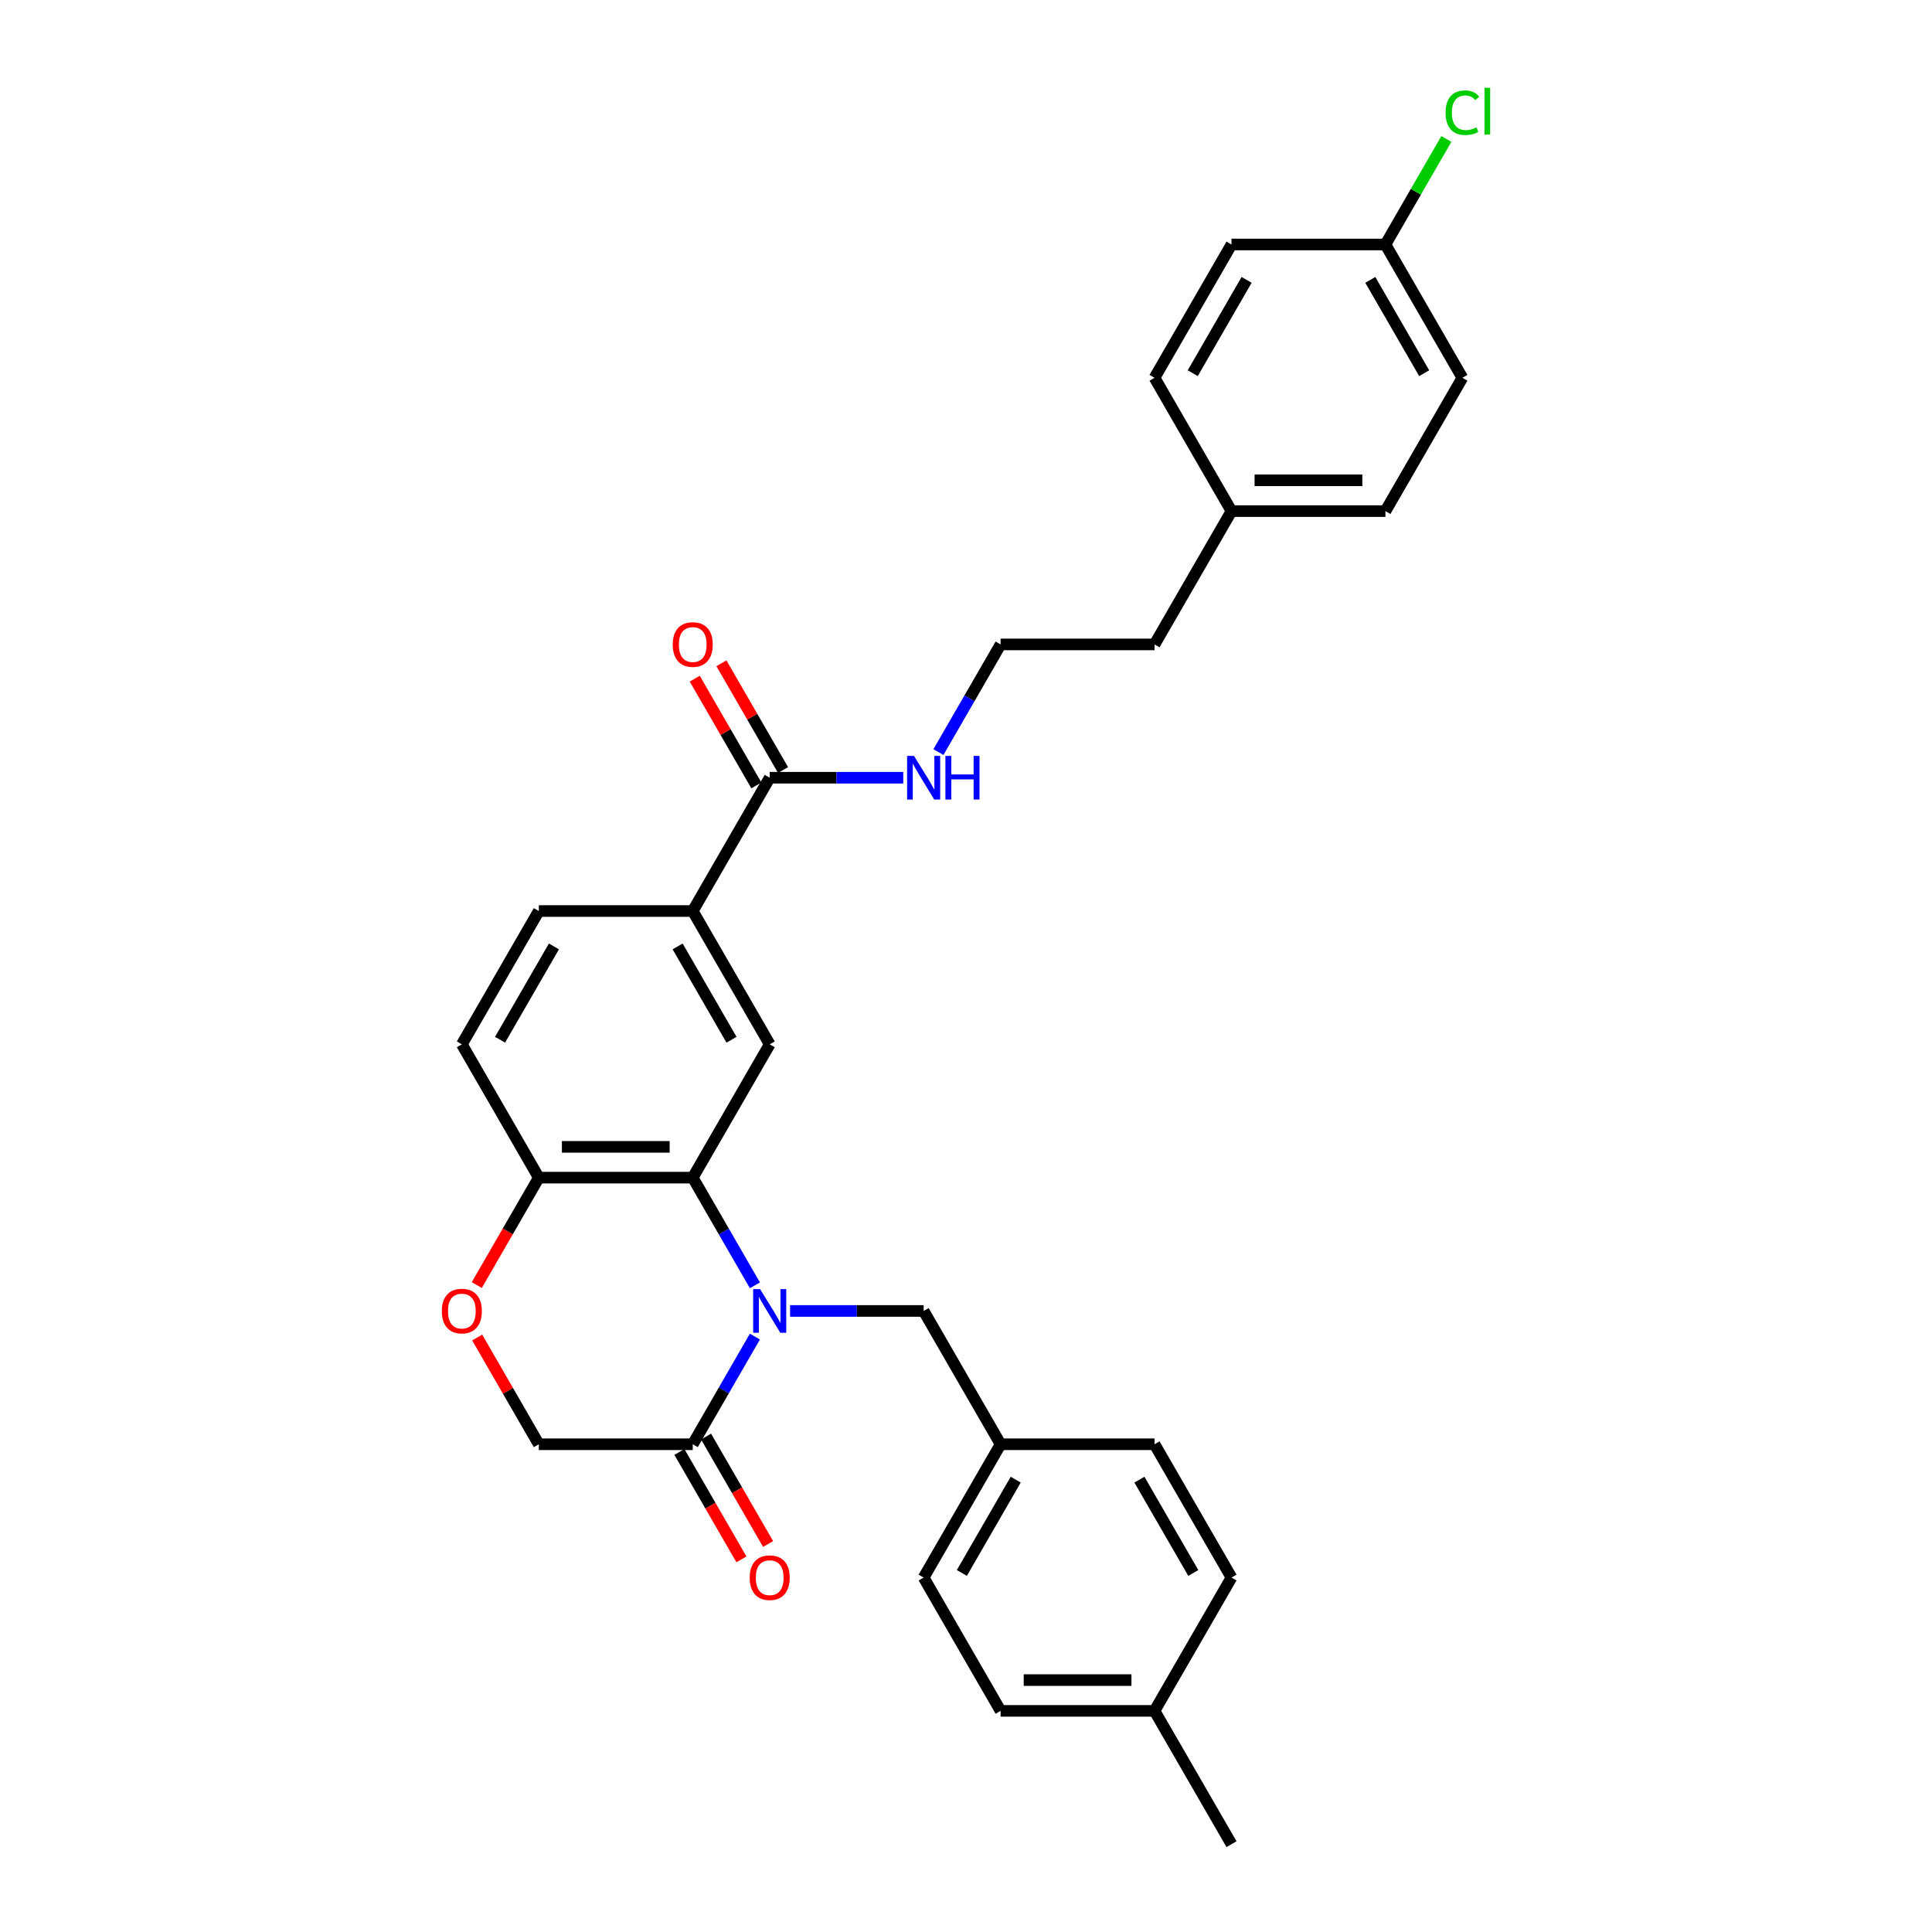 <?xml version='1.0' encoding='iso-8859-1'?>
<svg version='1.1' baseProfile='full'
              xmlns='http://www.w3.org/2000/svg'
                      xmlns:rdkit='http://www.rdkit.org/xml'
                      xmlns:xlink='http://www.w3.org/1999/xlink'
                  xml:space='preserve'
width='1000px' height='1000px' viewBox='0 0 1000 1000'>
<!-- END OF HEADER -->
<rect style='opacity:1.0;fill:#FFFFFF;stroke:none' width='1000' height='1000' x='0' y='0'> </rect>
<path class='bond-0' d='M 390.736,665.273 L 374.649,637.41' style='fill:none;fill-rule:evenodd;stroke:#0000FF;stroke-width:6px;stroke-linecap:butt;stroke-linejoin:miter;stroke-opacity:1' />
<path class='bond-0' d='M 374.649,637.41 L 358.563,609.547' style='fill:none;fill-rule:evenodd;stroke:#000000;stroke-width:6px;stroke-linecap:butt;stroke-linejoin:miter;stroke-opacity:1' />
<path class='bond-1' d='M 390.736,691.82 L 374.649,719.683' style='fill:none;fill-rule:evenodd;stroke:#0000FF;stroke-width:6px;stroke-linecap:butt;stroke-linejoin:miter;stroke-opacity:1' />
<path class='bond-1' d='M 374.649,719.683 L 358.563,747.546' style='fill:none;fill-rule:evenodd;stroke:#000000;stroke-width:6px;stroke-linecap:butt;stroke-linejoin:miter;stroke-opacity:1' />
<path class='bond-7' d='M 408.949,678.547 L 443.511,678.547' style='fill:none;fill-rule:evenodd;stroke:#0000FF;stroke-width:6px;stroke-linecap:butt;stroke-linejoin:miter;stroke-opacity:1' />
<path class='bond-7' d='M 443.511,678.547 L 478.074,678.547' style='fill:none;fill-rule:evenodd;stroke:#000000;stroke-width:6px;stroke-linecap:butt;stroke-linejoin:miter;stroke-opacity:1' />
<path class='bond-2' d='M 358.563,609.547 L 398.4,540.547' style='fill:none;fill-rule:evenodd;stroke:#000000;stroke-width:6px;stroke-linecap:butt;stroke-linejoin:miter;stroke-opacity:1' />
<path class='bond-6' d='M 358.563,609.547 L 278.889,609.547' style='fill:none;fill-rule:evenodd;stroke:#000000;stroke-width:6px;stroke-linecap:butt;stroke-linejoin:miter;stroke-opacity:1' />
<path class='bond-6' d='M 346.612,593.612 L 290.84,593.612' style='fill:none;fill-rule:evenodd;stroke:#000000;stroke-width:6px;stroke-linecap:butt;stroke-linejoin:miter;stroke-opacity:1' />
<path class='bond-8' d='M 358.563,747.546 L 278.889,747.546' style='fill:none;fill-rule:evenodd;stroke:#000000;stroke-width:6px;stroke-linecap:butt;stroke-linejoin:miter;stroke-opacity:1' />
<path class='bond-9' d='M 351.663,751.53 L 367.713,779.329' style='fill:none;fill-rule:evenodd;stroke:#000000;stroke-width:6px;stroke-linecap:butt;stroke-linejoin:miter;stroke-opacity:1' />
<path class='bond-9' d='M 367.713,779.329 L 383.763,807.129' style='fill:none;fill-rule:evenodd;stroke:#FF0000;stroke-width:6px;stroke-linecap:butt;stroke-linejoin:miter;stroke-opacity:1' />
<path class='bond-9' d='M 365.463,743.563 L 381.513,771.362' style='fill:none;fill-rule:evenodd;stroke:#000000;stroke-width:6px;stroke-linecap:butt;stroke-linejoin:miter;stroke-opacity:1' />
<path class='bond-9' d='M 381.513,771.362 L 397.562,799.161' style='fill:none;fill-rule:evenodd;stroke:#FF0000;stroke-width:6px;stroke-linecap:butt;stroke-linejoin:miter;stroke-opacity:1' />
<path class='bond-5' d='M 398.4,540.547 L 358.563,471.547' style='fill:none;fill-rule:evenodd;stroke:#000000;stroke-width:6px;stroke-linecap:butt;stroke-linejoin:miter;stroke-opacity:1' />
<path class='bond-5' d='M 378.624,538.165 L 350.738,489.865' style='fill:none;fill-rule:evenodd;stroke:#000000;stroke-width:6px;stroke-linecap:butt;stroke-linejoin:miter;stroke-opacity:1' />
<path class='bond-3' d='M 398.4,402.548 L 358.563,471.547' style='fill:none;fill-rule:evenodd;stroke:#000000;stroke-width:6px;stroke-linecap:butt;stroke-linejoin:miter;stroke-opacity:1' />
<path class='bond-10' d='M 405.3,398.564 L 389.351,370.94' style='fill:none;fill-rule:evenodd;stroke:#000000;stroke-width:6px;stroke-linecap:butt;stroke-linejoin:miter;stroke-opacity:1' />
<path class='bond-10' d='M 389.351,370.94 L 373.402,343.316' style='fill:none;fill-rule:evenodd;stroke:#FF0000;stroke-width:6px;stroke-linecap:butt;stroke-linejoin:miter;stroke-opacity:1' />
<path class='bond-10' d='M 391.5,406.531 L 375.551,378.907' style='fill:none;fill-rule:evenodd;stroke:#000000;stroke-width:6px;stroke-linecap:butt;stroke-linejoin:miter;stroke-opacity:1' />
<path class='bond-10' d='M 375.551,378.907 L 359.602,351.283' style='fill:none;fill-rule:evenodd;stroke:#FF0000;stroke-width:6px;stroke-linecap:butt;stroke-linejoin:miter;stroke-opacity:1' />
<path class='bond-13' d='M 398.4,402.548 L 432.962,402.548' style='fill:none;fill-rule:evenodd;stroke:#000000;stroke-width:6px;stroke-linecap:butt;stroke-linejoin:miter;stroke-opacity:1' />
<path class='bond-13' d='M 432.962,402.548 L 467.525,402.548' style='fill:none;fill-rule:evenodd;stroke:#0000FF;stroke-width:6px;stroke-linecap:butt;stroke-linejoin:miter;stroke-opacity:1' />
<path class='bond-4' d='M 246.991,692.298 L 262.94,719.922' style='fill:none;fill-rule:evenodd;stroke:#FF0000;stroke-width:6px;stroke-linecap:butt;stroke-linejoin:miter;stroke-opacity:1' />
<path class='bond-4' d='M 262.94,719.922 L 278.889,747.546' style='fill:none;fill-rule:evenodd;stroke:#000000;stroke-width:6px;stroke-linecap:butt;stroke-linejoin:miter;stroke-opacity:1' />
<path class='bond-30' d='M 246.789,665.145 L 262.839,637.346' style='fill:none;fill-rule:evenodd;stroke:#FF0000;stroke-width:6px;stroke-linecap:butt;stroke-linejoin:miter;stroke-opacity:1' />
<path class='bond-30' d='M 262.839,637.346 L 278.889,609.547' style='fill:none;fill-rule:evenodd;stroke:#000000;stroke-width:6px;stroke-linecap:butt;stroke-linejoin:miter;stroke-opacity:1' />
<path class='bond-32' d='M 358.563,471.547 L 278.889,471.547' style='fill:none;fill-rule:evenodd;stroke:#000000;stroke-width:6px;stroke-linecap:butt;stroke-linejoin:miter;stroke-opacity:1' />
<path class='bond-12' d='M 278.889,609.547 L 239.052,540.547' style='fill:none;fill-rule:evenodd;stroke:#000000;stroke-width:6px;stroke-linecap:butt;stroke-linejoin:miter;stroke-opacity:1' />
<path class='bond-14' d='M 478.074,678.547 L 517.911,747.546' style='fill:none;fill-rule:evenodd;stroke:#000000;stroke-width:6px;stroke-linecap:butt;stroke-linejoin:miter;stroke-opacity:1' />
<path class='bond-11' d='M 278.889,471.547 L 239.052,540.547' style='fill:none;fill-rule:evenodd;stroke:#000000;stroke-width:6px;stroke-linecap:butt;stroke-linejoin:miter;stroke-opacity:1' />
<path class='bond-11' d='M 286.713,489.865 L 258.827,538.165' style='fill:none;fill-rule:evenodd;stroke:#000000;stroke-width:6px;stroke-linecap:butt;stroke-linejoin:miter;stroke-opacity:1' />
<path class='bond-27' d='M 485.737,389.274 L 501.824,361.411' style='fill:none;fill-rule:evenodd;stroke:#0000FF;stroke-width:6px;stroke-linecap:butt;stroke-linejoin:miter;stroke-opacity:1' />
<path class='bond-27' d='M 501.824,361.411 L 517.911,333.548' style='fill:none;fill-rule:evenodd;stroke:#000000;stroke-width:6px;stroke-linecap:butt;stroke-linejoin:miter;stroke-opacity:1' />
<path class='bond-19' d='M 517.911,747.546 L 597.585,747.546' style='fill:none;fill-rule:evenodd;stroke:#000000;stroke-width:6px;stroke-linecap:butt;stroke-linejoin:miter;stroke-opacity:1' />
<path class='bond-20' d='M 517.911,747.546 L 478.074,816.546' style='fill:none;fill-rule:evenodd;stroke:#000000;stroke-width:6px;stroke-linecap:butt;stroke-linejoin:miter;stroke-opacity:1' />
<path class='bond-20' d='M 525.735,765.864 L 497.849,814.163' style='fill:none;fill-rule:evenodd;stroke:#000000;stroke-width:6px;stroke-linecap:butt;stroke-linejoin:miter;stroke-opacity:1' />
<path class='bond-15' d='M 717.096,126.549 L 756.933,195.549' style='fill:none;fill-rule:evenodd;stroke:#000000;stroke-width:6px;stroke-linecap:butt;stroke-linejoin:miter;stroke-opacity:1' />
<path class='bond-15' d='M 709.271,144.866 L 737.157,193.166' style='fill:none;fill-rule:evenodd;stroke:#000000;stroke-width:6px;stroke-linecap:butt;stroke-linejoin:miter;stroke-opacity:1' />
<path class='bond-18' d='M 717.096,126.549 L 732.865,99.236' style='fill:none;fill-rule:evenodd;stroke:#000000;stroke-width:6px;stroke-linecap:butt;stroke-linejoin:miter;stroke-opacity:1' />
<path class='bond-18' d='M 732.865,99.236 L 748.634,71.922' style='fill:none;fill-rule:evenodd;stroke:#00CC00;stroke-width:6px;stroke-linecap:butt;stroke-linejoin:miter;stroke-opacity:1' />
<path class='bond-33' d='M 717.096,126.549 L 637.422,126.549' style='fill:none;fill-rule:evenodd;stroke:#000000;stroke-width:6px;stroke-linecap:butt;stroke-linejoin:miter;stroke-opacity:1' />
<path class='bond-16' d='M 637.422,264.548 L 597.585,333.548' style='fill:none;fill-rule:evenodd;stroke:#000000;stroke-width:6px;stroke-linecap:butt;stroke-linejoin:miter;stroke-opacity:1' />
<path class='bond-25' d='M 637.422,264.548 L 597.585,195.549' style='fill:none;fill-rule:evenodd;stroke:#000000;stroke-width:6px;stroke-linecap:butt;stroke-linejoin:miter;stroke-opacity:1' />
<path class='bond-26' d='M 637.422,264.548 L 717.096,264.548' style='fill:none;fill-rule:evenodd;stroke:#000000;stroke-width:6px;stroke-linecap:butt;stroke-linejoin:miter;stroke-opacity:1' />
<path class='bond-26' d='M 649.373,248.613 L 705.145,248.613' style='fill:none;fill-rule:evenodd;stroke:#000000;stroke-width:6px;stroke-linecap:butt;stroke-linejoin:miter;stroke-opacity:1' />
<path class='bond-17' d='M 597.585,885.546 L 517.911,885.546' style='fill:none;fill-rule:evenodd;stroke:#000000;stroke-width:6px;stroke-linecap:butt;stroke-linejoin:miter;stroke-opacity:1' />
<path class='bond-17' d='M 585.634,869.611 L 529.862,869.611' style='fill:none;fill-rule:evenodd;stroke:#000000;stroke-width:6px;stroke-linecap:butt;stroke-linejoin:miter;stroke-opacity:1' />
<path class='bond-29' d='M 597.585,885.546 L 637.422,954.545' style='fill:none;fill-rule:evenodd;stroke:#000000;stroke-width:6px;stroke-linecap:butt;stroke-linejoin:miter;stroke-opacity:1' />
<path class='bond-31' d='M 597.585,885.546 L 637.422,816.546' style='fill:none;fill-rule:evenodd;stroke:#000000;stroke-width:6px;stroke-linecap:butt;stroke-linejoin:miter;stroke-opacity:1' />
<path class='bond-24' d='M 597.585,747.546 L 637.422,816.546' style='fill:none;fill-rule:evenodd;stroke:#000000;stroke-width:6px;stroke-linecap:butt;stroke-linejoin:miter;stroke-opacity:1' />
<path class='bond-24' d='M 589.76,765.864 L 617.646,814.163' style='fill:none;fill-rule:evenodd;stroke:#000000;stroke-width:6px;stroke-linecap:butt;stroke-linejoin:miter;stroke-opacity:1' />
<path class='bond-23' d='M 478.074,816.546 L 517.911,885.546' style='fill:none;fill-rule:evenodd;stroke:#000000;stroke-width:6px;stroke-linecap:butt;stroke-linejoin:miter;stroke-opacity:1' />
<path class='bond-21' d='M 756.933,195.549 L 717.096,264.548' style='fill:none;fill-rule:evenodd;stroke:#000000;stroke-width:6px;stroke-linecap:butt;stroke-linejoin:miter;stroke-opacity:1' />
<path class='bond-22' d='M 637.422,126.549 L 597.585,195.549' style='fill:none;fill-rule:evenodd;stroke:#000000;stroke-width:6px;stroke-linecap:butt;stroke-linejoin:miter;stroke-opacity:1' />
<path class='bond-22' d='M 645.246,144.866 L 617.36,193.166' style='fill:none;fill-rule:evenodd;stroke:#000000;stroke-width:6px;stroke-linecap:butt;stroke-linejoin:miter;stroke-opacity:1' />
<path class='bond-28' d='M 517.911,333.548 L 597.585,333.548' style='fill:none;fill-rule:evenodd;stroke:#000000;stroke-width:6px;stroke-linecap:butt;stroke-linejoin:miter;stroke-opacity:1' />
<path  class='atom-0' d='M 393.412 667.265
L 400.806 679.216
Q 401.539 680.395, 402.718 682.53
Q 403.897 684.666, 403.961 684.793
L 403.961 667.265
L 406.957 667.265
L 406.957 689.828
L 403.865 689.828
L 395.93 676.762
Q 395.006 675.232, 394.018 673.479
Q 393.062 671.726, 392.775 671.185
L 392.775 689.828
L 389.843 689.828
L 389.843 667.265
L 393.412 667.265
' fill='#0000FF'/>
<path  class='atom-5' d='M 228.694 678.61
Q 228.694 673.192, 231.371 670.165
Q 234.048 667.137, 239.052 667.137
Q 244.055 667.137, 246.732 670.165
Q 249.409 673.192, 249.409 678.61
Q 249.409 684.092, 246.7 687.215
Q 243.991 690.306, 239.052 690.306
Q 234.08 690.306, 231.371 687.215
Q 228.694 684.124, 228.694 678.61
M 239.052 687.757
Q 242.494 687.757, 244.342 685.462
Q 246.222 683.136, 246.222 678.61
Q 246.222 674.18, 244.342 671.95
Q 242.494 669.687, 239.052 669.687
Q 235.61 669.687, 233.729 671.918
Q 231.881 674.149, 231.881 678.61
Q 231.881 683.168, 233.729 685.462
Q 235.61 687.757, 239.052 687.757
' fill='#FF0000'/>
<path  class='atom-10' d='M 388.042 816.61
Q 388.042 811.192, 390.719 808.164
Q 393.396 805.137, 398.4 805.137
Q 403.403 805.137, 406.08 808.164
Q 408.757 811.192, 408.757 816.61
Q 408.757 822.091, 406.048 825.215
Q 403.339 828.306, 398.4 828.306
Q 393.428 828.306, 390.719 825.215
Q 388.042 822.123, 388.042 816.61
M 398.4 825.756
Q 401.842 825.756, 403.69 823.462
Q 405.57 821.135, 405.57 816.61
Q 405.57 812.18, 403.69 809.949
Q 401.842 807.686, 398.4 807.686
Q 394.958 807.686, 393.077 809.917
Q 391.229 812.148, 391.229 816.61
Q 391.229 821.167, 393.077 823.462
Q 394.958 825.756, 398.4 825.756
' fill='#FF0000'/>
<path  class='atom-11' d='M 348.205 333.612
Q 348.205 328.194, 350.882 325.166
Q 353.559 322.139, 358.563 322.139
Q 363.566 322.139, 366.243 325.166
Q 368.92 328.194, 368.92 333.612
Q 368.92 339.093, 366.211 342.216
Q 363.502 345.308, 358.563 345.308
Q 353.591 345.308, 350.882 342.216
Q 348.205 339.125, 348.205 333.612
M 358.563 342.758
Q 362.005 342.758, 363.853 340.464
Q 365.733 338.137, 365.733 333.612
Q 365.733 329.182, 363.853 326.951
Q 362.005 324.688, 358.563 324.688
Q 355.121 324.688, 353.24 326.919
Q 351.392 329.15, 351.392 333.612
Q 351.392 338.169, 353.24 340.464
Q 355.121 342.758, 358.563 342.758
' fill='#FF0000'/>
<path  class='atom-14' d='M 473.086 391.266
L 480.48 403.217
Q 481.213 404.396, 482.392 406.531
Q 483.571 408.667, 483.635 408.794
L 483.635 391.266
L 486.631 391.266
L 486.631 413.83
L 483.539 413.83
L 475.604 400.763
Q 474.68 399.233, 473.692 397.48
Q 472.736 395.728, 472.449 395.186
L 472.449 413.83
L 469.517 413.83
L 469.517 391.266
L 473.086 391.266
' fill='#0000FF'/>
<path  class='atom-14' d='M 489.34 391.266
L 492.399 391.266
L 492.399 400.859
L 503.936 400.859
L 503.936 391.266
L 506.995 391.266
L 506.995 413.83
L 503.936 413.83
L 503.936 403.408
L 492.399 403.408
L 492.399 413.83
L 489.34 413.83
L 489.34 391.266
' fill='#0000FF'/>
<path  class='atom-19' d='M 748.232 58.33
Q 748.232 52.721, 750.846 49.789
Q 753.491 46.825, 758.494 46.825
Q 763.147 46.825, 765.633 50.108
L 763.53 51.828
Q 761.713 49.438, 758.494 49.438
Q 755.084 49.438, 753.268 51.733
Q 751.483 53.996, 751.483 58.33
Q 751.483 62.792, 753.332 65.086
Q 755.212 67.381, 758.845 67.381
Q 761.331 67.381, 764.231 65.883
L 765.123 68.273
Q 763.944 69.038, 762.159 69.484
Q 760.375 69.93, 758.399 69.93
Q 753.491 69.93, 750.846 66.935
Q 748.232 63.939, 748.232 58.33
' fill='#00CC00'/>
<path  class='atom-19' d='M 768.374 45.455
L 771.306 45.455
L 771.306 69.644
L 768.374 69.644
L 768.374 45.455
' fill='#00CC00'/>
</svg>
